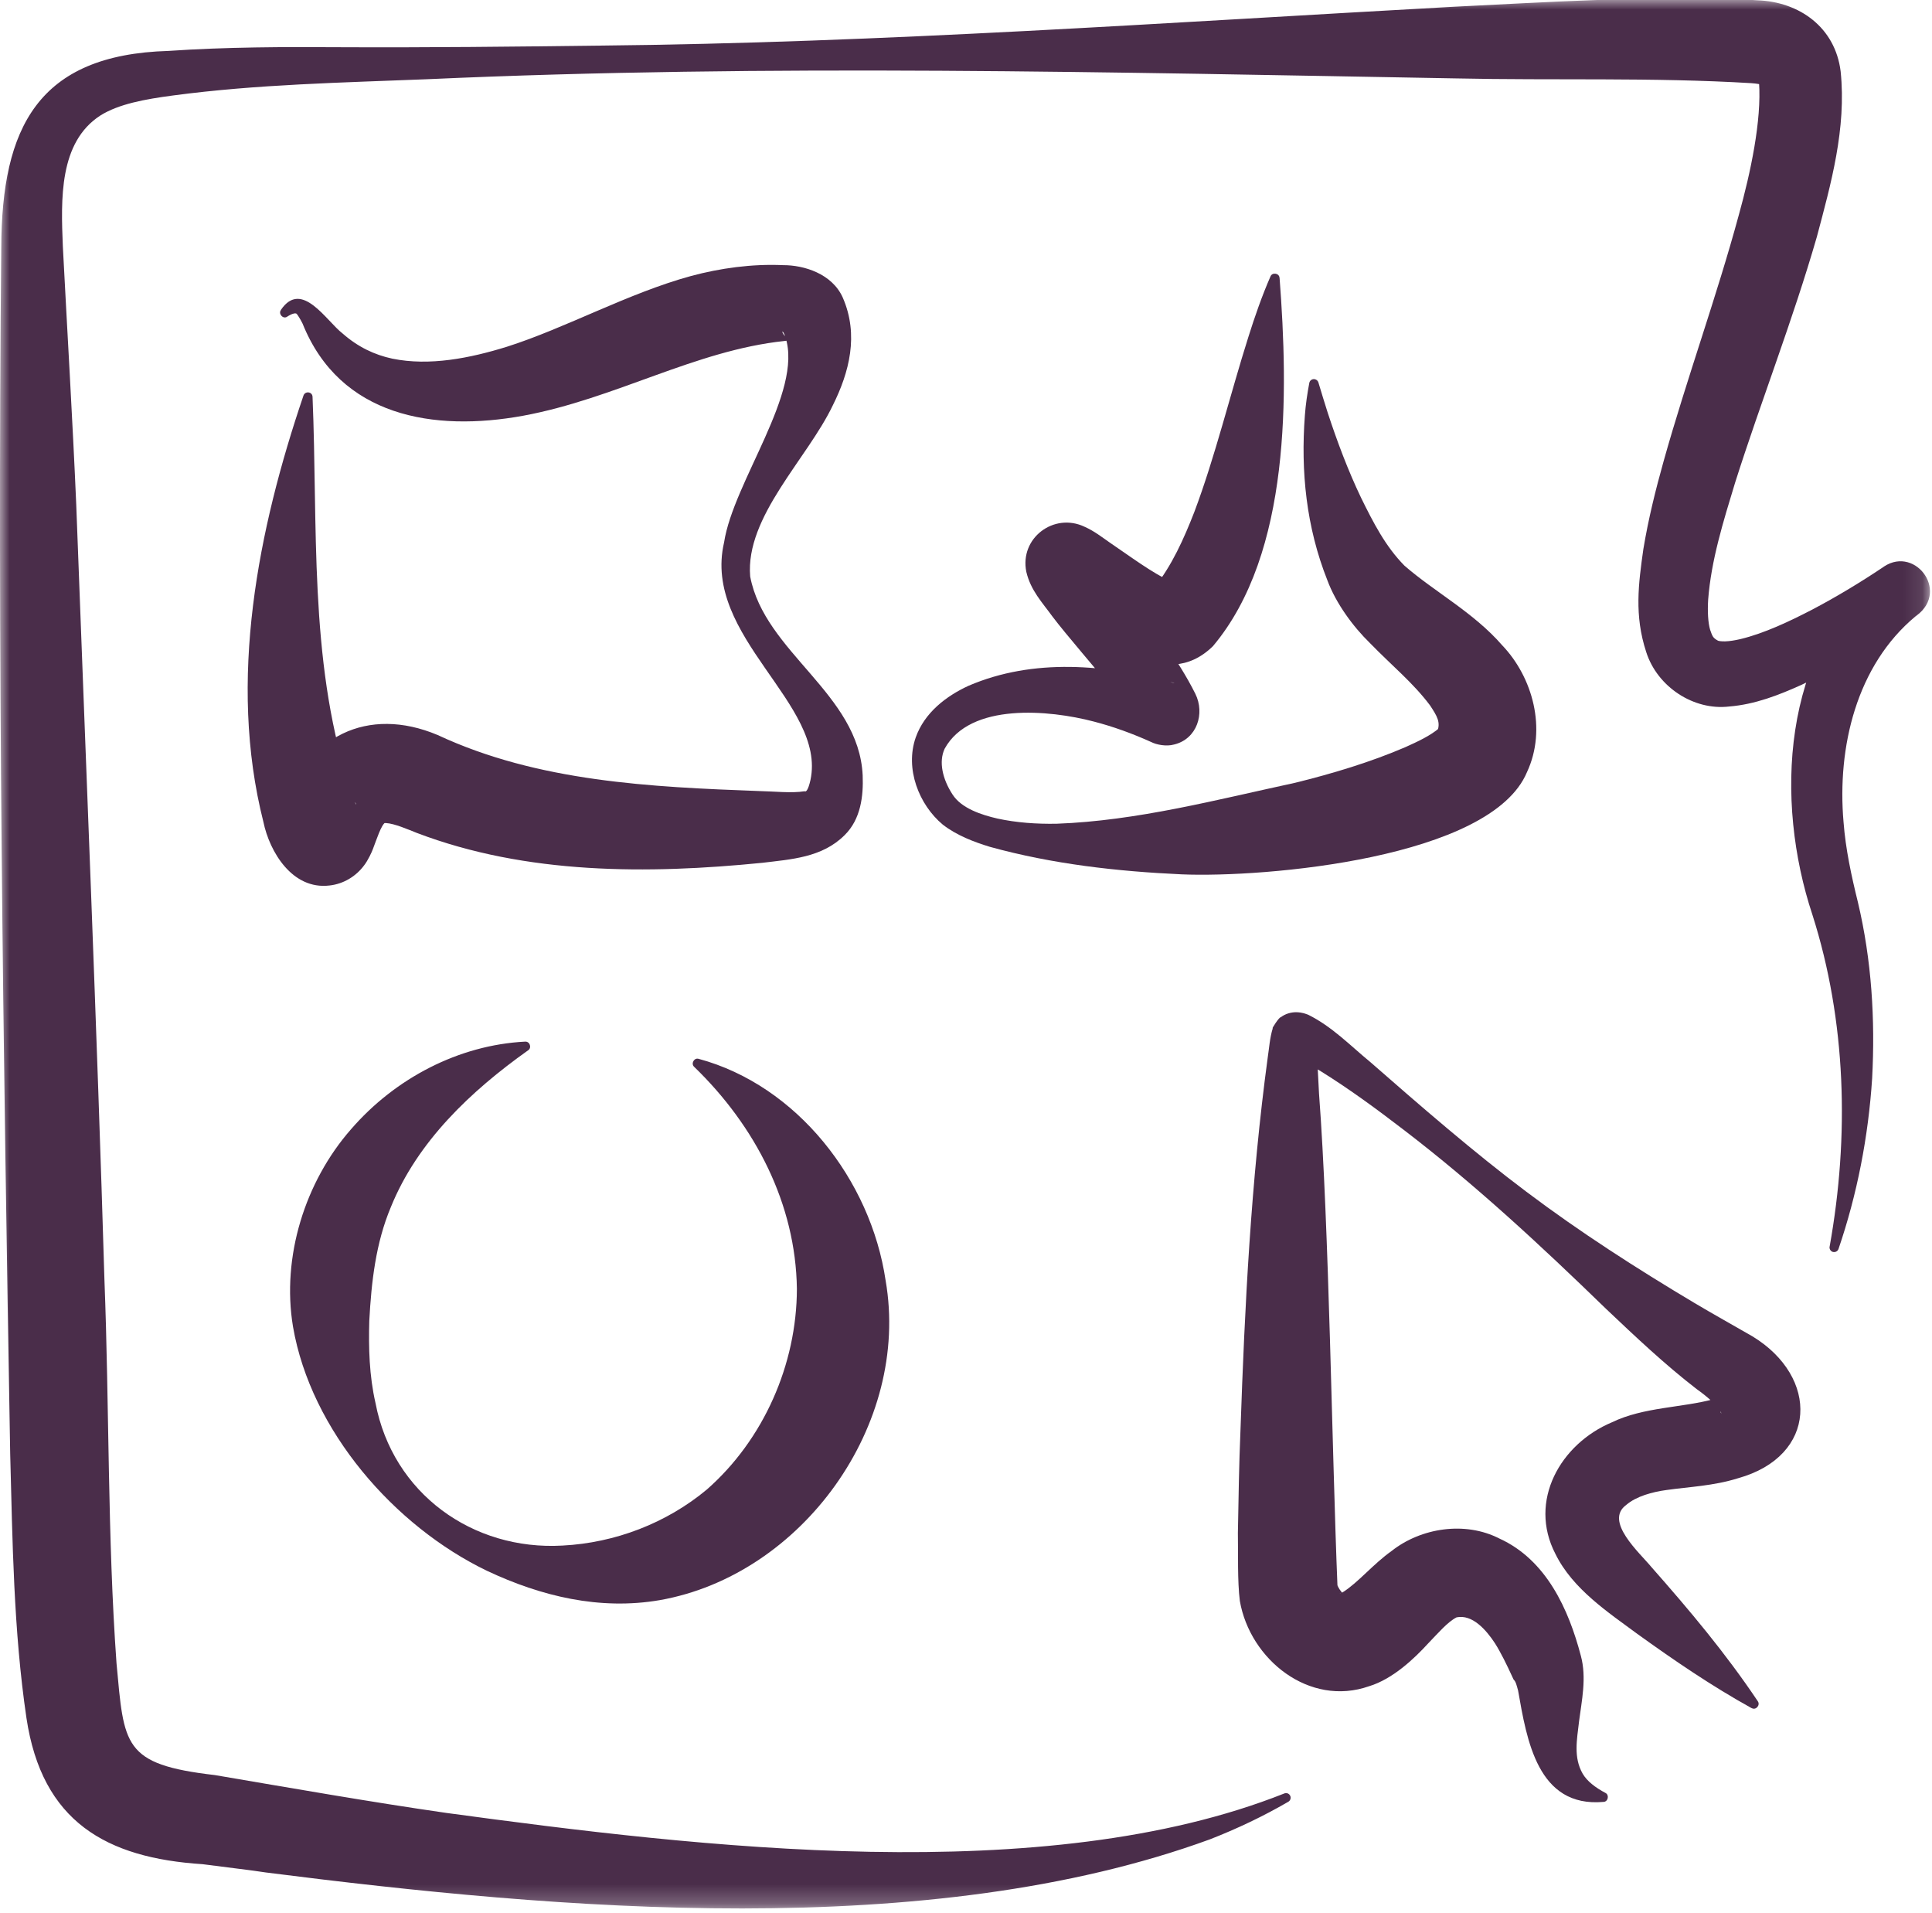 <?xml version="1.0" encoding="utf-8"?>
<svg xmlns="http://www.w3.org/2000/svg" fill="none" height="100%" overflow="visible" preserveAspectRatio="none" style="display: block;" viewBox="0 0 100 99" width="100%">
<g clip-path="url(#clip0_0_364)" id="Lisa_Wagelmans-Art_direction 1">
<g id="Clip path group">
<mask height="100" id="mask0_0_364" maskUnits="userSpaceOnUse" style="mask-type:luminance" width="100" x="0" y="-1">
<g id="clip0_2935_297">
<path d="M99.899 -0.084H0V98.754H99.899V-0.084Z" fill="white" id="Vector"/>
</g>
</mask>
<g mask="url(#mask0_0_364)">
<g id="Group">
<path d="M94.702 64.511C95.728 58.8 95.563 52.835 93.81 47.34C91.857 41.458 92.206 33.7 97.364 29.431C99.012 28.098 100.955 30.552 99.209 31.851C97.294 33.219 95.37 34.442 93.24 35.444C92.088 35.963 90.851 36.454 89.506 36.562C87.668 36.782 85.781 35.55 85.206 33.738C84.585 31.844 84.807 30.208 85.06 28.416C85.323 26.837 85.696 25.341 86.107 23.873C87.304 19.601 88.861 15.333 90 11.127C90.614 8.921 91.186 6.232 91.047 4.258C91.076 4.296 91.126 4.344 91.161 4.369C91.196 4.395 91.209 4.395 91.18 4.385C91.126 4.363 90.924 4.322 90.636 4.303C85.544 3.997 80.44 4.169 75.323 4.057C57.667 3.745 39.772 3.303 22.13 4.099C17.718 4.277 13.31 4.36 8.949 4.942C7.509 5.133 6.145 5.379 5.19 5.98C3.05 7.371 3.152 10.303 3.253 12.754C3.474 17.013 3.762 21.811 3.946 26.108C4.398 38.243 5.044 53.939 5.405 66.208C5.661 72.813 5.56 79.53 6.031 86.081C6.427 90.321 6.342 91.308 11.117 91.862C15.095 92.537 19.136 93.25 23.117 93.823C36.199 95.599 54.066 97.745 66.474 92.814C66.595 92.763 66.734 92.82 66.785 92.944C66.832 93.055 66.785 93.183 66.683 93.243C65.389 93.995 64.028 94.641 62.626 95.188C48.063 100.508 28.94 98.836 13.75 96.901C13.275 96.818 11.006 96.547 10.487 96.474C5.497 96.153 2.174 94.275 1.37 88.914C0.699 84.381 0.648 79.746 0.528 75.248C0.174 54.869 -0.143 33.143 0.066 12.808C0.088 6.617 1.952 2.832 8.718 2.635C11.706 2.431 14.69 2.424 17.668 2.444C21.997 2.466 26.671 2.415 30.965 2.361C45.62 2.221 60.611 1.151 75.253 0.349C80.076 0.113 84.927 -0.202 89.781 -0.039L90.351 -0.017C90.541 -0.008 90.724 -0.004 90.956 0.015C93.133 0.088 94.993 1.415 95.272 3.701C95.576 6.655 94.769 9.514 94.038 12.264C92.772 16.644 91.161 20.722 89.807 24.984C89.196 26.996 88.569 28.995 88.414 31.033C88.376 31.641 88.408 32.229 88.516 32.592C88.629 32.907 88.648 33.006 88.911 33.149C88.918 33.165 89.085 33.2 89.304 33.191C89.525 33.184 89.8 33.14 90.088 33.073C91.326 32.774 92.626 32.156 93.8 31.548C95.041 30.896 96.297 30.138 97.452 29.364L99.196 31.86C99.212 31.847 99.196 31.86 99.186 31.866L99.152 31.892C96.091 34.429 95.085 38.669 95.421 42.537C95.528 43.944 95.826 45.316 96.164 46.688C96.879 49.693 97.063 52.777 96.902 55.802C96.705 58.829 96.126 61.808 95.161 64.635C95.117 64.759 94.984 64.826 94.857 64.785C94.747 64.747 94.68 64.629 94.699 64.517L94.702 64.511Z" fill="#4A2D4A" id="Vector_2"/>
<path d="M90.674 88.405C88.582 87.246 86.642 85.919 84.74 84.55C83.278 83.465 81.408 82.249 80.51 80.421C79.082 77.674 80.769 74.723 83.433 73.606C85.07 72.81 87.092 72.855 88.728 72.4C88.918 72.345 89.098 72.269 89.237 72.215C89.358 72.167 89.332 72.145 89.199 72.31C89.07 72.482 89 72.746 89.028 72.95C89.06 73.157 89.114 73.17 89.085 73.106C88.905 72.724 88.31 72.237 87.82 71.887C86.165 70.611 84.639 69.165 83.13 67.736C79.766 64.47 76.354 61.299 72.642 58.46C71.269 57.406 69.87 56.378 68.411 55.468C67.972 55.203 67.348 54.802 66.956 54.729C67.193 54.812 67.525 54.707 67.734 54.548C67.785 54.592 68.225 53.921 68.114 54.035C68.142 53.956 68.149 53.93 68.149 53.924C68.158 53.882 68.158 53.898 68.161 53.889C68.171 54.767 68.222 55.694 68.272 56.588C68.797 63.547 68.94 75.102 69.228 82.102C69.222 82.048 69.199 81.962 69.187 81.908V81.914L69.206 81.978C69.263 82.188 69.421 82.37 69.5 82.462C69.487 82.462 69.437 82.452 69.386 82.452C69.269 82.494 69.399 82.468 69.51 82.395C70.31 81.889 71.057 80.956 72.041 80.256C73.547 79.072 75.823 78.709 77.604 79.619C80.047 80.727 81.196 83.299 81.823 85.683C82.136 86.829 81.864 88.036 81.734 89.064C81.62 90.041 81.437 90.945 81.918 91.789C82.142 92.177 82.579 92.511 83.095 92.785C83.307 92.884 83.237 93.24 83.003 93.25C79.576 93.559 79.025 90.025 78.576 87.488C78.503 87.224 78.459 87.02 78.348 86.925C78.339 86.918 78.285 86.788 78.269 86.759C78.003 86.177 77.68 85.515 77.38 85.043C76.921 84.34 76.203 83.531 75.392 83.7C74.924 83.939 74.437 84.515 73.899 85.072C73.212 85.823 72.095 86.89 70.87 87.262C67.769 88.354 64.699 85.881 64.174 82.85C64.044 81.825 64.092 80.364 64.073 79.329C64.104 77.617 64.133 75.739 64.206 74.042C64.427 67.59 64.75 61.134 65.617 54.729C65.693 54.239 65.722 53.711 65.88 53.208C65.775 53.303 66.222 52.612 66.288 52.647C66.528 52.463 66.82 52.38 67.111 52.383C67.456 52.399 67.576 52.469 67.712 52.514C68.959 53.134 69.886 54.108 70.933 54.968C73.494 57.209 76.307 59.651 79.006 61.675C81.782 63.766 84.725 65.654 87.699 67.427C88.604 67.968 89.778 68.621 90.709 69.159C94.168 71.266 94.089 75.354 89.953 76.503C88.683 76.901 87.433 76.942 86.253 77.111C85.525 77.209 84.693 77.435 84.174 77.881C83.016 78.728 84.867 80.355 85.49 81.112C87.443 83.325 89.317 85.553 90.984 88.042C91.127 88.243 90.88 88.526 90.665 88.395L90.674 88.405Z" fill="#4A2D4A" id="Vector_3"/>
<path d="M66.231 14.384C66.683 20.314 66.835 28.616 62.785 33.436C60.26 35.919 57.089 32.965 55.006 31.415C54.883 31.309 54.535 31.052 54.427 30.969L54.484 30.994C55.133 31.281 56.073 31.096 56.604 30.495C57.104 29.963 57.256 29.135 57.019 28.556C57.006 28.524 56.997 28.511 56.997 28.508C57.31 29.154 58.139 30.237 58.557 30.861C59.684 32.51 60.956 34.072 61.87 35.903C62.377 36.922 61.959 38.243 60.772 38.529C60.367 38.644 59.858 38.539 59.595 38.405C58.63 37.969 57.63 37.603 56.608 37.339C54.323 36.74 50.215 36.345 48.896 38.746C48.576 39.427 48.788 40.325 49.304 41.117C49.763 41.83 50.785 42.168 51.63 42.362C52.611 42.575 53.652 42.648 54.69 42.629C58.845 42.48 62.99 41.381 67.028 40.512C68.959 40.038 70.953 39.436 72.734 38.669C73.377 38.38 74.035 38.077 74.506 37.67C74.5 37.663 74.424 37.8 74.399 37.848L74.38 37.889L74.37 37.911V37.905C74.601 37.389 74.37 37.039 74.016 36.501C73.13 35.324 72.067 34.47 70.911 33.283C70.041 32.436 69.152 31.233 68.706 30.033C67.611 27.276 67.32 24.392 67.541 21.489C67.582 20.929 67.665 20.369 67.769 19.818C67.794 19.684 67.921 19.598 68.054 19.624C68.146 19.643 68.215 19.71 68.24 19.792C68.402 20.321 68.554 20.843 68.722 21.359C69.212 22.855 69.782 24.367 70.449 25.761C71.092 27.066 71.712 28.276 72.693 29.272C74.247 30.628 76.272 31.692 77.75 33.391C79.332 35.043 80.076 37.727 79.038 39.955C77.177 44.431 65.446 45.427 61.177 45.249C57.826 45.096 54.49 44.721 51.24 43.826C50.399 43.568 49.525 43.237 48.797 42.674C47.56 41.642 46.835 39.78 47.396 38.169C47.848 36.883 48.975 36.021 50.133 35.489C53.49 34.047 57.26 34.385 60.687 35.327L60.791 35.355C60.684 35.288 60.234 35.247 59.994 35.32C59.161 35.486 58.576 36.492 58.851 37.284C58.88 37.367 58.791 37.208 58.734 37.138C58.377 36.645 57.994 36.177 57.585 35.677C56.864 34.776 55.161 32.818 54.481 31.914C53.946 31.176 53.351 30.561 53.123 29.597C52.763 27.843 54.554 26.506 56.136 27.26C56.63 27.477 57.029 27.792 57.446 28.082C58.443 28.756 59.696 29.696 60.652 30.109C60.418 30.055 59.899 30.221 59.734 30.428L59.709 30.456L59.703 30.466L59.725 30.434C60.655 29.279 61.275 27.887 61.82 26.49C62.892 23.647 63.671 20.416 64.62 17.424C64.949 16.38 65.313 15.329 65.76 14.305C65.851 14.078 66.218 14.133 66.228 14.384H66.231Z" fill="#4A2D4A" id="Vector_4"/>
<path d="M14.538 16.039C15.617 14.445 16.892 16.616 17.737 17.262C18.522 17.953 19.38 18.363 20.307 18.561C22.237 18.955 24.326 18.535 26.222 17.949C29.263 16.985 32.519 15.17 35.772 14.282C37.275 13.878 38.927 13.649 40.529 13.722C41.608 13.716 43.07 14.161 43.623 15.403C44.465 17.338 43.956 19.27 43.111 20.967C41.788 23.743 38.57 26.735 38.829 29.833C39.573 33.764 44.459 35.891 44.652 40.134C44.693 41.178 44.563 42.394 43.712 43.225C42.544 44.387 40.943 44.469 39.462 44.651C33.532 45.243 27.25 45.265 21.573 43.104C21.136 42.932 20.421 42.617 19.978 42.594C19.842 42.588 19.88 42.614 19.946 42.563C19.731 42.684 19.487 43.46 19.301 43.941C19.247 44.094 19.038 44.539 18.855 44.772C18.434 45.348 17.782 45.746 17.057 45.825C15.133 46.058 13.953 44.087 13.633 42.534C11.778 35.222 13.364 27.362 15.709 20.467C15.797 20.222 16.168 20.267 16.177 20.537C16.456 27.194 15.997 34.063 18.003 40.42C18.082 40.634 18.323 41.506 18.424 41.62C18.44 41.639 18.443 41.627 18.421 41.585C18.317 41.42 18.206 41.347 17.975 41.2C17.044 40.595 15.528 40.866 14.87 41.818L14.788 41.935L14.734 42.025C14.646 42.184 14.655 42.177 14.655 42.165L14.759 41.834C15.794 38.103 19.041 36.514 22.655 38.039C27.845 40.459 33.677 40.729 39.326 40.939C40.029 40.952 40.987 41.057 41.636 40.949C41.674 40.949 41.696 40.987 41.763 40.901C41.826 40.815 41.892 40.624 41.949 40.369C42.788 36.432 36.339 32.962 37.478 28.072C37.959 24.933 41.576 20.299 40.655 17.453C40.513 17.014 40.396 17.134 40.627 17.389C40.826 17.615 41.149 17.587 40.598 17.647C35.981 18.134 31.861 20.63 27.079 21.515C22.465 22.358 17.601 21.575 15.661 16.746C15.547 16.514 15.411 16.307 15.37 16.259C15.354 16.227 15.304 16.202 15.203 16.227C15.101 16.25 14.981 16.313 14.867 16.386C14.658 16.539 14.386 16.237 14.544 16.039H14.538Z" fill="#4A2D4A" id="Vector_5"/>
<path d="M27.332 54.357C24.367 56.464 21.601 59.081 20.231 62.468C19.446 64.333 19.222 66.345 19.114 68.36C19.076 69.735 19.108 71.183 19.437 72.613C20.329 77.286 24.462 80.253 29.117 79.985C31.839 79.845 34.494 78.826 36.582 77.088C39.522 74.51 41.24 70.611 41.247 66.698C41.187 62.309 39.098 58.272 35.93 55.21C35.747 55.047 35.93 54.723 36.161 54.796C41.25 56.168 45.07 61.061 45.839 66.265C47.136 73.733 41.519 81.51 34.149 82.809C31.035 83.344 28 82.605 25.218 81.297C20.421 78.992 16.089 74.039 15.165 68.653C14.566 65.046 15.788 61.153 18.171 58.438C20.459 55.795 23.753 54.08 27.184 53.905C27.427 53.892 27.535 54.226 27.335 54.357H27.332Z" fill="#4A2D4A" id="Vector_6"/>
</g>
</g>
</g>
</g>
<defs>
<clipPath id="clip0_0_364">
<rect fill="white" height="99" width="100"/>
</clipPath>
</defs>
</svg>